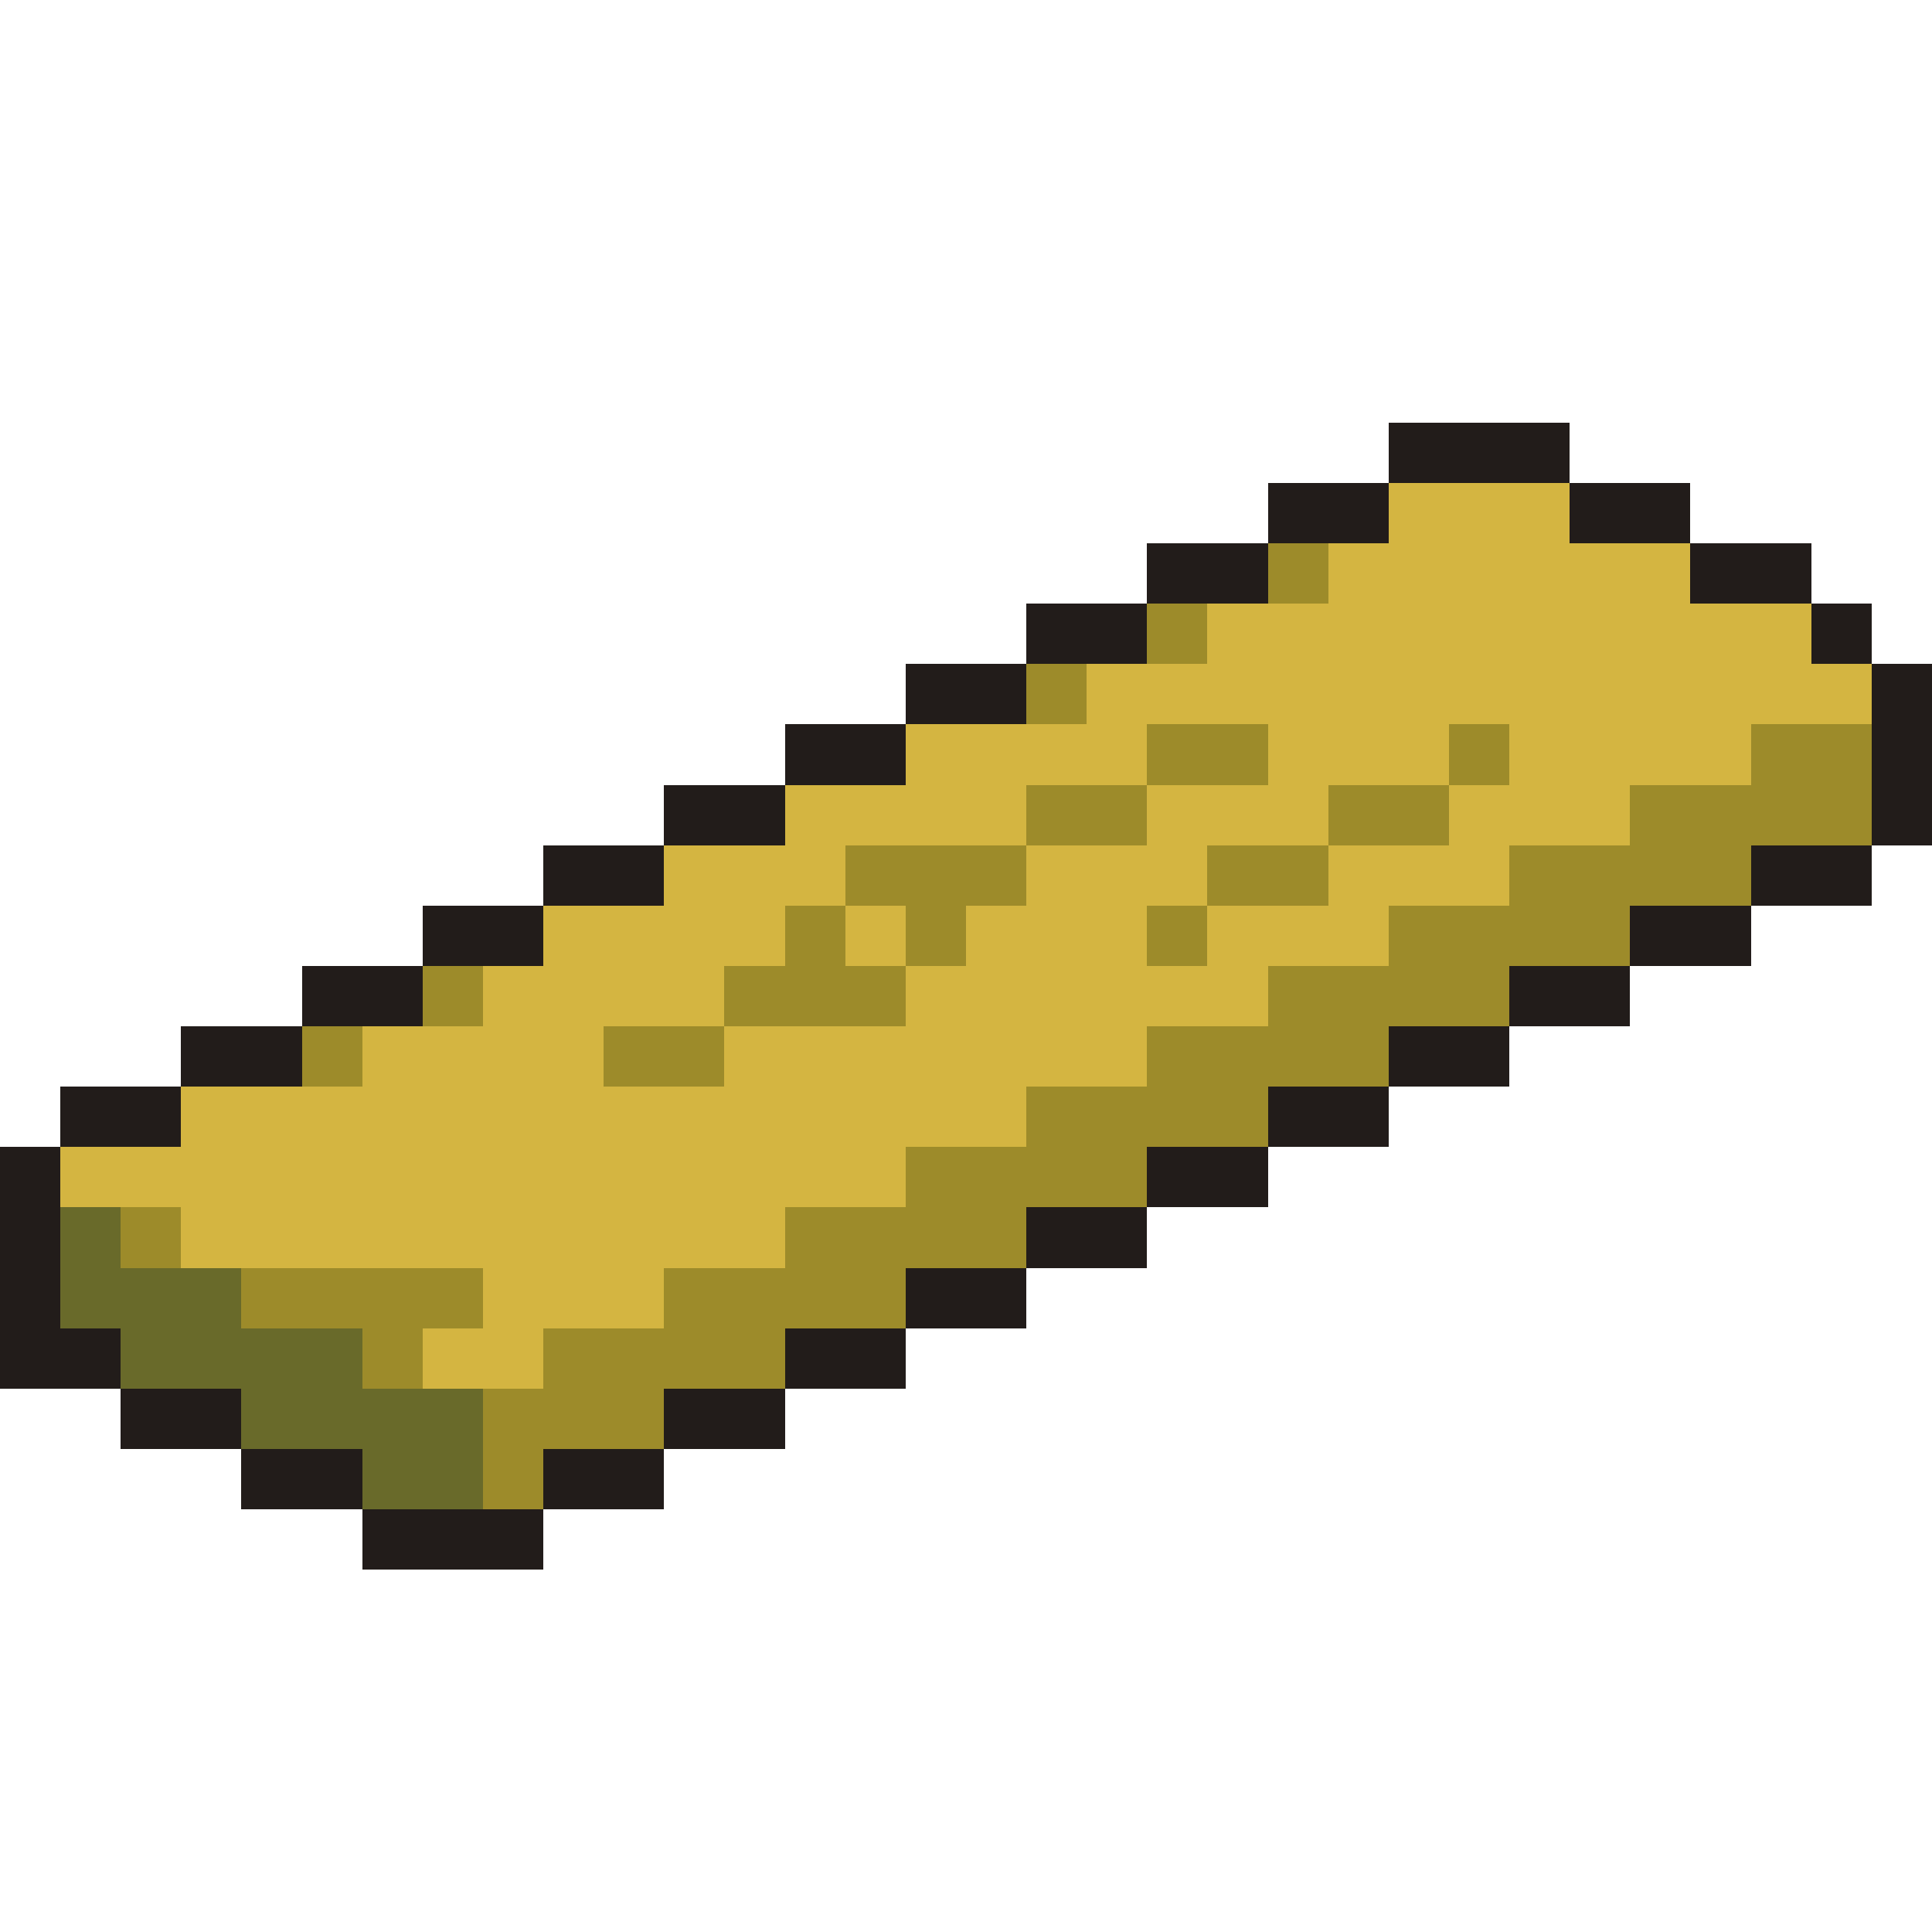 <svg xmlns="http://www.w3.org/2000/svg" viewBox="0 -0.5 32 32" shape-rendering="crispEdges">
<path stroke="#221c1a" d="M23 7h3M21 8h2M26 8h2M19 9h2M28 9h2M17 10h2M30 10h1M15 11h2M31 11h1M13 12h2M31 12h1M11 13h2M31 13h1M9 14h2M29 14h2M7 15h2M27 15h2M5 16h2M25 16h2M3 17h2M23 17h2M1 18h2M21 18h2M0 19h1M19 19h2M0 20h1M17 20h2M0 21h1M15 21h2M0 22h2M13 22h2M2 23h2M11 23h2M4 24h2M9 24h2M6 25h3" />
<path stroke="#d4b541" d="M23 8h3M22 9h6M20 10h10M18 11h13M15 12h4M21 12h3M25 12h4M13 13h4M19 13h3M24 13h3M11 14h3M17 14h3M22 14h3M9 15h4M14 15h1M16 15h3M20 15h3M8 16h4M15 16h6M6 17h4M12 17h7M3 18h14M1 19h14M3 20h10M8 21h3M7 22h2" />
<path stroke="#9d8b2a" d="M21 9h1M19 10h1M17 11h1M19 12h2M24 12h1M29 12h2M17 13h2M22 13h2M27 13h4M14 14h3M20 14h2M25 14h4M13 15h1M15 15h1M19 15h1M23 15h4M7 16h1M12 16h3M21 16h4M5 17h1M10 17h2M19 17h4M17 18h4M15 19h4M2 20h1M13 20h4M4 21h4M11 21h4M6 22h1M9 22h4M8 23h3M8 24h1" />
<path stroke="#696a2a" d="M1 20h1M1 21h3M2 22h4M4 23h4M6 24h2" />
</svg>